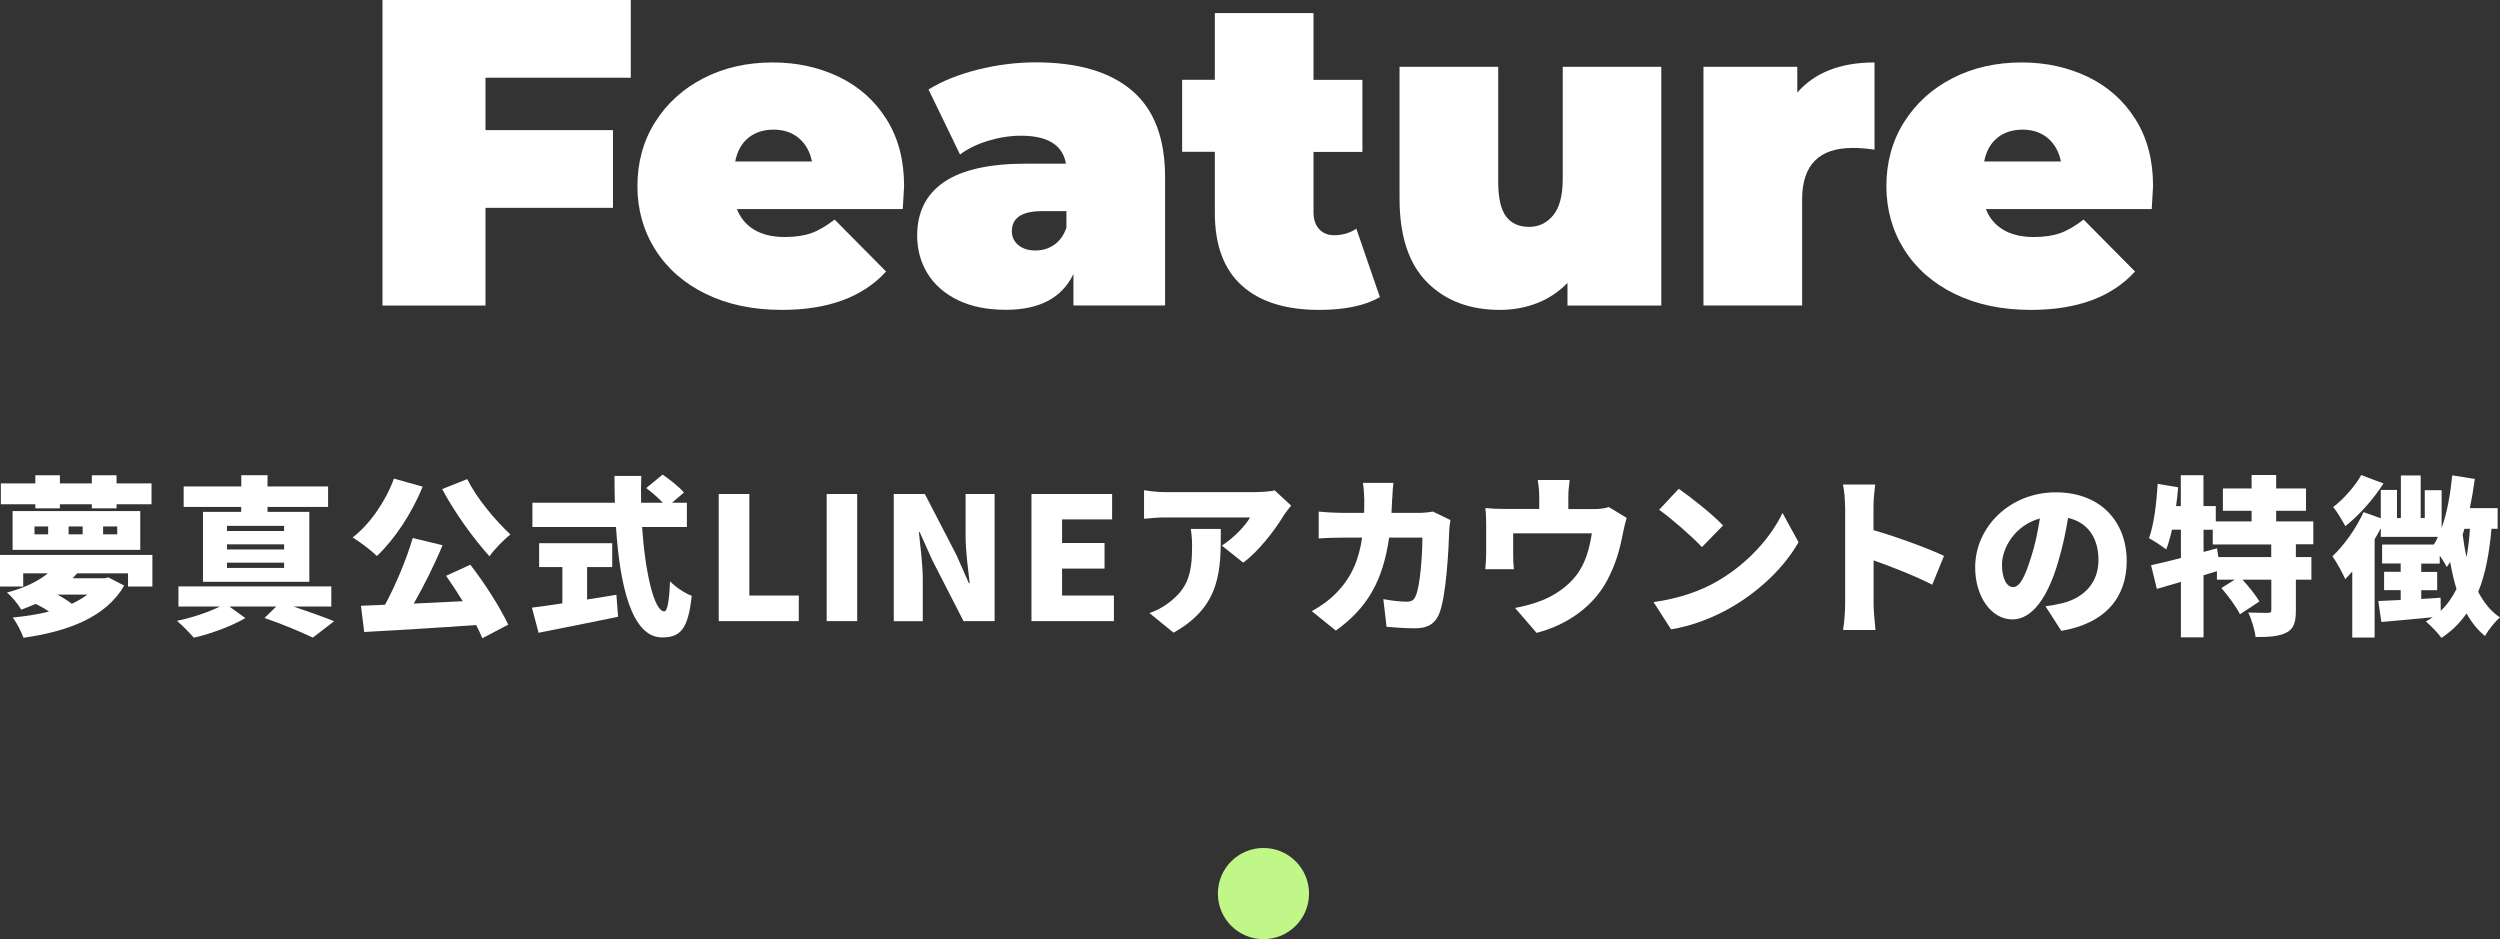 <?xml version="1.0" encoding="UTF-8"?><svg id="b" xmlns="http://www.w3.org/2000/svg" viewBox="0 0 263.8 99.1"><rect x="0" y="0" width="263.8" height="99.1" fill="#333333" stroke="none"/><defs><style>.d{fill:#fff;}.e{fill:#c1f788;}</style></defs><g id="c"><g><g><path class="d" d="M16.08,58.56v3.33h-2.57v-1.39h-5.38c-.16,.18-.31,.36-.47,.52h3.35l.43-.09,1.66,.86c-1.93,3.38-6,4.84-10.62,5.51-.22-.61-.72-1.6-1.13-2.14,1.33-.13,2.63-.32,3.82-.63-.45-.31-.94-.59-1.4-.81-.49,.22-.99,.41-1.53,.61-.31-.56-1.01-1.42-1.51-1.8,1.93-.52,3.35-1.24,4.32-2.03H2.45v1.39H0v-3.33H16.08Zm-12.35-5.35H.09v-2.2H3.73v-.86h2.59v.86h3.37v-.86h2.61v.86h3.69v2.2h-3.69v.43h-2.61v-.43h-3.37v.43H3.73v-.43Zm-2.39,.72H14.8v4.09H1.33v-4.09Zm2.3,2.45h1.44v-.83h-1.44v.83Zm2.41,6.36c.58,.31,1.12,.65,1.53,.97,.61-.29,1.17-.61,1.64-.97h-3.17Zm1.19-6.36h1.48v-.83h-1.48v.83Zm3.64,0h1.49v-.83h-1.49v.83Z"/><path class="d" d="M30.97,64c1.6,.54,3.24,1.13,4.29,1.55l-2.25,1.73c-1.17-.56-3.19-1.42-5.1-2.07l1.24-1.21h-4.95l1.69,1.22c-1.4,.83-3.66,1.67-5.44,2.07-.43-.5-1.21-1.3-1.78-1.78,1.55-.31,3.35-.92,4.54-1.51h-4.38v-2.12h16.13v2.12h-4Zm-5.51-10.51h-6.08v-2.16h6.08v-1.19h2.77v1.19h6.39v2.16h-6.39v.52h4.41v7.38h-11.22v-7.38h4.03v-.52Zm4.52,2h-6.03v.54h6.03v-.54Zm0,1.95h-6.03v.54h6.03v-.54Zm0,1.93h-6.03v.56h6.03v-.56Z"/><path class="d" d="M44.6,51.34c-1.13,2.83-3.02,5.64-4.83,7.33-.56-.56-1.84-1.53-2.56-1.96,1.82-1.39,3.48-3.8,4.36-6.21l3.02,.85Zm5.01,8.23c1.55,1.98,3.17,4.55,4.02,6.34l-2.74,1.44c-.16-.41-.38-.9-.65-1.4-4.23,.31-8.64,.56-11.81,.74l-.34-2.77c.76-.04,1.62-.05,2.54-.11,1.13-2.09,2.27-4.81,2.92-7.04l3.15,.76c-.88,2.12-2,4.34-3.04,6.16,1.66-.07,3.42-.16,5.17-.25-.58-.94-1.19-1.87-1.76-2.68l2.56-1.17Zm-.31-9.02c.97,1.98,2.92,4.32,4.56,5.85-.7,.54-1.71,1.58-2.21,2.3-1.71-1.89-3.67-4.61-4.99-7.09l2.65-1.06Z"/><path class="d" d="M61.94,63.26c1.03-.16,2.07-.32,3.1-.5l.18,2.32c-2.9,.61-6.03,1.22-8.39,1.69l-.7-2.65c.88-.11,2-.27,3.21-.45v-3.83h-2.45v-2.52h7.71v2.52h-2.65v3.42Zm5.81-7.65c.34,4.86,1.28,8.9,2.34,8.9,.32,0,.52-.97,.61-3.17,.59,.61,1.55,1.26,2.29,1.53-.38,3.6-1.24,4.39-3.13,4.39-3.19,0-4.46-5.42-4.86-11.65h-8.82v-2.56h8.7c-.02-.94-.04-1.89-.04-2.83h2.83c-.04,.94-.04,1.89-.02,2.83h2.29c-.49-.52-1.17-1.12-1.75-1.55l1.73-1.42c.76,.52,1.76,1.31,2.25,1.89l-1.26,1.08h1.57v2.56h-4.72Z"/><path class="d" d="M75.85,52.13h3.22v10.71h5.22v2.7h-8.45v-13.41Z"/><path class="d" d="M87.23,52.13h3.22v13.41h-3.22v-13.41Z"/><path class="d" d="M94.31,52.13h3.28l3.33,6.43,1.31,2.97h.09c-.16-1.42-.43-3.35-.43-4.95v-4.45h3.06v13.41h-3.28l-3.31-6.46-1.31-2.93h-.09c.14,1.49,.41,3.33,.41,4.95v4.45h-3.06v-13.41Z"/><path class="d" d="M108.85,52.13h8.5v2.68h-5.28v2.49h4.48v2.7h-4.48v2.84h5.47v2.7h-8.7v-13.41Z"/><path class="d" d="M135.43,54.44c-.92,1.51-2.63,3.76-4.25,4.93l-2.25-1.8c1.33-.85,2.57-2.21,2.97-2.97h-8.89c-.79,0-1.35,.05-2.29,.14v-3.01c.74,.11,1.49,.2,2.29,.2h9.34c.59,0,1.78-.07,2.16-.18l1.73,1.6c-.22,.27-.63,.79-.81,1.08Zm-11.6,12.32l-2.54-2.07c.63-.22,1.3-.52,2.05-1.1,2-1.51,2.45-3.04,2.45-5.98,0-.63-.04-1.15-.14-1.8h3.17c0,4.23,.09,8.12-4.99,10.95Z"/><path class="d" d="M146.9,52.64c-.02,.5-.04,1.01-.07,1.48h2.88c.45,0,.99-.05,1.49-.14l1.85,.9c-.05,.29-.12,.81-.12,.99-.07,2.07-.31,6.99-1.06,8.88-.4,.99-1.15,1.55-2.52,1.55-1.12,0-2.2-.09-3.04-.16l-.34-2.92c.85,.16,1.77,.27,2.45,.27,.61,0,.81-.22,.99-.67,.43-.99,.68-4.12,.68-6.09h-3.51c-.65,4.55-2.29,7.42-5.62,9.81l-2.54-2.05c.85-.47,1.84-1.13,2.66-2,1.57-1.62,2.32-3.49,2.65-5.76h-2.04c-.56,0-1.71,.02-2.54,.09v-2.84c.83,.09,1.85,.14,2.54,.14h2.25c.02-.45,.02-.94,.02-1.42,0-.4-.07-1.31-.14-1.75h3.21c-.05,.43-.11,1.26-.12,1.69Z"/><path class="d" d="M165.49,52.51v1.21h2.63c.79,0,1.28-.09,1.64-.22l1.89,1.15c-.16,.47-.32,1.26-.4,1.62-.36,1.89-.81,3.35-1.64,4.93-1.48,2.83-4.32,4.77-7.47,5.58l-2.27-2.63c.94-.16,2.09-.49,2.93-.83,1.3-.54,2.67-1.44,3.64-2.75,.86-1.21,1.28-2.65,1.53-4.29h-8.3v2.3c0,.45,.02,1.08,.07,1.48h-3.01c.05-.52,.09-1.15,.09-1.71v-3.1c0-.41-.02-1.19-.09-1.64,.67,.07,1.21,.09,1.93,.09h3.76v-1.21c0-.59-.02-.94-.16-1.84h3.37c-.11,.9-.14,1.24-.14,1.84Z"/><path class="d" d="M181.21,61.33c3.24-1.87,5.67-4.66,6.88-7.2l1.69,3.08c-1.44,2.56-4,5.06-7,6.82-1.84,1.08-4.18,2.02-6.45,2.38l-1.85-2.88c2.65-.36,4.97-1.17,6.73-2.2Zm.61-5.89l-2.23,2.29c-.96-1.04-3.22-3.02-4.52-3.94l2.07-2.21c1.24,.85,3.6,2.72,4.68,3.87Z"/><path class="d" d="M194.69,53.47c0-.72-.07-1.66-.22-2.34h3.4c-.07,.68-.18,1.48-.18,2.34v2.47c2.43,.7,5.92,1.98,7.44,2.72l-1.24,3.04c-1.82-.94-4.29-1.89-6.19-2.57v4.63c0,.49,.11,1.91,.2,2.72h-3.42c.13-.77,.22-1.98,.22-2.72v-10.28Z"/><path class="d" d="M217.5,66.56l-1.66-2.59c.76-.09,1.24-.2,1.77-.32,2.29-.56,3.82-2.16,3.82-4.54s-1.13-3.98-3.21-4.46c-.23,1.46-.56,3.02-1.06,4.7-1.06,3.6-2.68,6.01-4.81,6.01-2.23,0-3.93-2.41-3.93-5.49,0-4.29,3.69-7.92,8.5-7.92s7.49,3.17,7.49,7.26c0,3.8-2.23,6.57-6.91,7.36Zm-5.08-4.61c.72,0,1.26-1.1,1.91-3.19,.4-1.22,.7-2.65,.92-4.05-2.66,.72-4,3.15-4,4.86,0,1.57,.54,2.38,1.17,2.38Z"/><path class="d" d="M242.26,57.45v1.33h1.64v2.39h-1.64v3.26c0,1.24-.22,1.94-1.03,2.34-.81,.4-1.87,.45-3.22,.45-.09-.76-.43-1.87-.77-2.59,.77,.04,1.76,.04,2.05,.04s.38-.05,.38-.29v-3.21h-3.04c.67,.74,1.42,1.66,1.78,2.3l-2.05,1.35c-.36-.76-1.24-1.93-1.96-2.77l1.4-.88h-1.87v-.9l-1.41,.43v6.55h-2.39v-5.85c-.9,.27-1.76,.52-2.54,.74l-.61-2.5c.88-.18,1.96-.45,3.15-.76v-2.99h-.94c-.18,.79-.38,1.49-.61,2.09-.4-.32-1.31-.92-1.82-1.19,.52-1.4,.79-3.64,.92-5.73l2.16,.36c-.05,.65-.13,1.31-.22,1.98h.5v-3.26h2.39v3.26h1.3v1.62h3.78v-1.12h-3.03v-2.36h3.03v-1.42h2.59v1.42h3.15v2.36h-3.15v1.12h3.92v2.41h-1.85Zm-2.59,0h-6.18v-1.55h-.97v2.34l1.42-.38,.14,.92h5.58v-1.33Z"/><path class="d" d="M262.9,55.81c-.23,2.61-.65,4.81-1.4,6.64,.6,1.13,1.33,2.07,2.3,2.7-.5,.41-1.24,1.33-1.58,1.96-.79-.63-1.42-1.44-1.95-2.38-.7,1.01-1.57,1.87-2.65,2.58-.29-.43-1.15-1.33-1.64-1.73,.25-.14,.49-.29,.72-.45-1.93,.2-3.87,.36-5.42,.5l-.32-2.21c.67-.04,1.48-.07,2.36-.11v-1.04h-1.75v-1.93h1.75v-.88h-1.96v-2h5.46c.16-.25,.31-.52,.43-.81h-6.03v-.92c-.2,.4-.41,.77-.65,1.17v10.37h-2.36v-6.97c-.25,.29-.49,.56-.74,.81-.23-.56-.94-1.85-1.35-2.41,1.22-1.15,2.5-2.94,3.28-4.66l1.82,.65v-2.99h1.71v2.97h.41v-4.5h2.09v4.5h.43v-2.94h1.78v3.98c.58-1.6,.92-3.55,1.12-5.55l2.38,.38c-.14,1.04-.31,2.07-.52,3.08h2.93v2.18h-.65Zm-11.4-4.79c-1.04,1.64-2.59,3.38-4.02,4.5-.29-.54-.88-1.53-1.28-2.02,1.12-.85,2.36-2.27,2.95-3.37l2.34,.88Zm6.05,13.43c.69-.65,1.22-1.42,1.66-2.3-.27-.88-.49-1.84-.67-2.86-.12,.2-.23,.38-.36,.54-.14-.29-.43-.76-.74-1.21v.85h-1.95v.88h1.68v1.93h-1.68v.92c.67-.04,1.35-.07,2.04-.13l.02,1.39Zm2.49-8.64c-.05,.2-.11,.4-.18,.59,.11,.83,.23,1.62,.41,2.39,.16-.92,.29-1.91,.36-2.99h-.59Z"/></g><g><path class="d" d="M51.23,8.2v5.53h13.45v8.2h-13.45v10.31h-10.87V0h26.2V8.2h-15.33Z"/><path class="d" d="M95.26,22.06h-17.5c.37,.95,.98,1.68,1.84,2.19,.86,.51,1.93,.76,3.22,.76,1.1,0,2.03-.14,2.79-.41s1.57-.75,2.46-1.43l5.43,5.48c-2.46,2.7-6.12,4.05-11,4.05-3.04,0-5.71-.56-8.01-1.68-2.3-1.12-4.08-2.68-5.34-4.67-1.26-2-1.89-4.24-1.89-6.72s.62-4.77,1.87-6.75,2.95-3.52,5.11-4.63c2.16-1.11,4.6-1.66,7.3-1.66,2.55,0,4.87,.51,6.98,1.52,2.1,1.01,3.78,2.5,5.02,4.47,1.24,1.96,1.86,4.31,1.86,7.05,0,.15-.05,.97-.14,2.44Zm-16.3-7.51c-.71,.58-1.17,1.41-1.38,2.49h8.1c-.21-1.04-.68-1.86-1.38-2.46-.71-.6-1.6-.9-2.67-.9s-1.96,.29-2.67,.87Z"/><path class="d" d="M119.44,9.55c2.33,1.98,3.5,5.03,3.5,9.14v13.54h-9.67v-3.32c-1.2,2.52-3.58,3.78-7.14,3.78-2,0-3.69-.35-5.09-1.04-1.4-.69-2.46-1.63-3.18-2.81-.72-1.18-1.08-2.51-1.08-3.98,0-2.49,.95-4.37,2.85-5.66,1.9-1.29,4.79-1.93,8.66-1.93h4.19c-.34-1.96-1.92-2.95-4.74-2.95-1.14,0-2.29,.18-3.45,.53-1.17,.35-2.16,.84-2.99,1.45l-3.32-6.86c1.44-.89,3.18-1.59,5.23-2.1,2.04-.51,4.08-.76,6.1-.76,4.42,0,7.8,.99,10.13,2.97Zm-8.2,16.28c.58-.4,1.01-1,1.29-1.8v-1.75h-2.58c-2.12,0-3.18,.71-3.18,2.12,0,.58,.22,1.07,.67,1.45,.45,.38,1.05,.58,1.82,.58s1.4-.2,1.98-.6Z"/><path class="d" d="M145.6,31.36c-1.57,.89-3.7,1.34-6.4,1.34-3.53,0-6.25-.85-8.15-2.56-1.9-1.7-2.86-4.26-2.86-7.67v-6.45h-3.45v-7.6h3.45V1.38h10.41v7.05h5.16v7.6h-5.16v6.35c0,.77,.2,1.37,.6,1.8,.4,.43,.92,.64,1.57,.64,.89,0,1.67-.23,2.35-.69l2.49,7.23Z"/><path class="d" d="M175.3,7.05v25.19h-9.9v-2.39c-.92,.95-2,1.67-3.22,2.14s-2.53,.71-3.91,.71c-3.19,0-5.76-.97-7.69-2.92-1.93-1.95-2.9-4.89-2.9-8.82V7.05h10.41v12.11c0,1.72,.28,2.95,.83,3.68,.55,.74,1.37,1.1,2.44,1.1,1.01,0,1.86-.41,2.53-1.22,.67-.81,1.01-2.09,1.01-3.84V7.05h10.41Z"/><path class="d" d="M197.8,6.58V15.79c-.83-.12-1.6-.18-2.3-.18-3.56,0-5.34,1.81-5.34,5.43v11.19h-10.41V7.05h9.9v2.72c1.84-2.12,4.56-3.18,8.15-3.18Z"/><path class="d" d="M227.05,22.06h-17.5c.37,.95,.98,1.68,1.84,2.19,.86,.51,1.93,.76,3.22,.76,1.1,0,2.03-.14,2.79-.41s1.57-.75,2.46-1.43l5.43,5.48c-2.46,2.7-6.12,4.05-11,4.05-3.04,0-5.71-.56-8.01-1.68-2.3-1.12-4.08-2.68-5.34-4.67-1.26-2-1.89-4.24-1.89-6.72s.62-4.77,1.87-6.75,2.95-3.52,5.11-4.63c2.16-1.11,4.6-1.66,7.3-1.66,2.55,0,4.87,.51,6.98,1.52,2.1,1.01,3.78,2.5,5.02,4.47,1.24,1.96,1.86,4.31,1.86,7.05,0,.15-.05,.97-.14,2.44Zm-16.3-7.51c-.71,.58-1.17,1.41-1.38,2.49h8.1c-.21-1.04-.68-1.86-1.38-2.46-.71-.6-1.6-.9-2.67-.9s-1.96,.29-2.67,.87Z"/></g><circle class="e" cx="133.32" cy="94.29" r="4.81"/></g></g></svg>